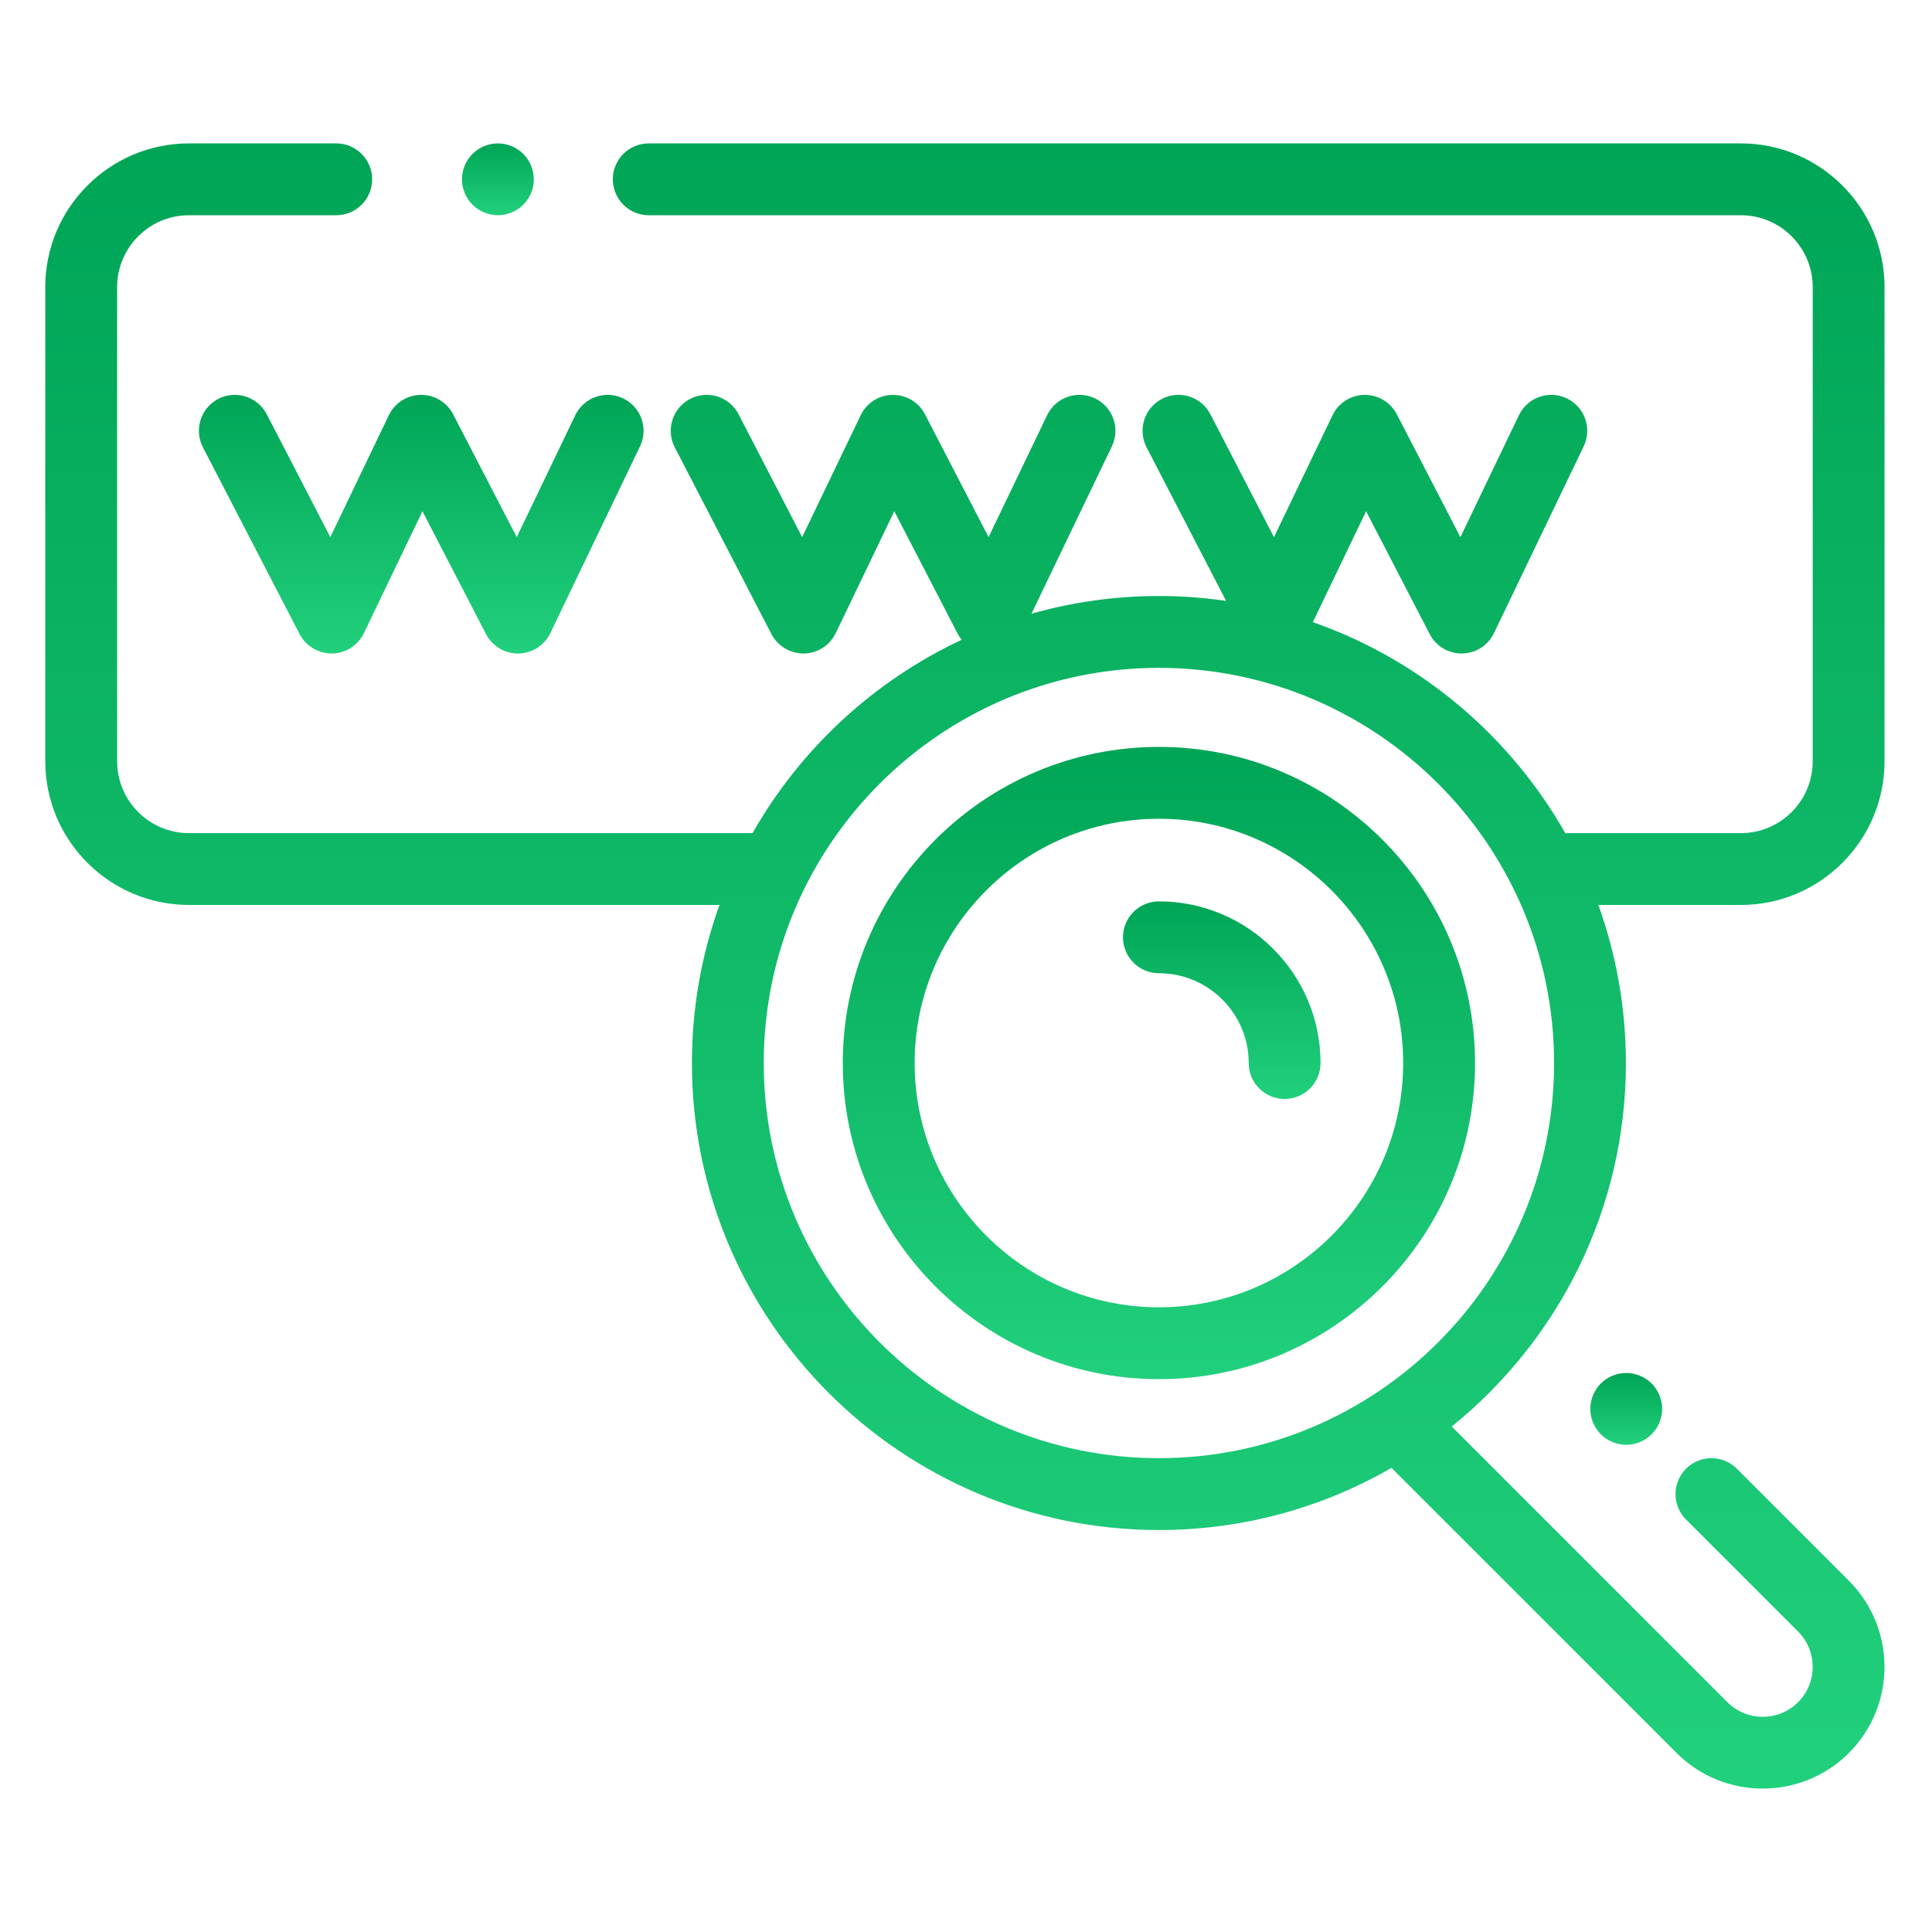 <?xml version="1.0" encoding="UTF-8"?> <svg xmlns="http://www.w3.org/2000/svg" width="67" height="67" viewBox="0 0 67 67" fill="none"> <mask id="mask0" mask-type="alpha" maskUnits="userSpaceOnUse" x="0" y="0" width="67" height="67"> <rect width="67" height="67" fill="#C4C4C4"></rect> </mask> <g mask="url(#mask0)"> <path d="M40.19 25.902C34.145 25.902 29.227 30.82 29.227 36.865C29.227 42.91 34.145 47.828 40.19 47.828C46.235 47.828 51.153 42.91 51.153 36.865C51.153 30.82 46.235 25.902 40.19 25.902ZM40.19 45.336C35.519 45.336 31.719 41.536 31.719 36.865C31.719 32.194 35.519 28.394 40.19 28.394C44.861 28.394 48.661 32.194 48.661 36.865C48.661 41.536 44.861 45.336 40.19 45.336Z" fill="url(#paint0_linear)"></path> <path d="M40.19 31.259C39.502 31.259 38.944 31.817 38.944 32.505C38.944 33.193 39.502 33.751 40.19 33.751C41.907 33.751 43.304 35.148 43.304 36.865C43.304 37.553 43.861 38.111 44.55 38.111C45.238 38.111 45.795 37.553 45.795 36.865C45.795 33.774 43.281 31.259 40.19 31.259V31.259Z" fill="url(#paint1_linear)"></path> <path d="M9.25 14.366C8.934 13.756 8.182 13.517 7.571 13.832C6.96 14.149 6.721 14.901 7.037 15.512L10.39 21.99C10.608 22.409 11.046 22.666 11.516 22.663C11.988 22.656 12.415 22.382 12.62 21.956L14.65 17.73L16.855 21.99C17.07 22.404 17.496 22.663 17.962 22.663H17.98C18.453 22.656 18.88 22.382 19.085 21.956L22.196 15.478C22.494 14.858 22.232 14.114 21.612 13.816C20.992 13.518 20.248 13.78 19.95 14.4L17.92 18.627L15.714 14.366C15.497 13.947 15.059 13.69 14.59 13.693C14.117 13.701 13.689 13.974 13.485 14.4L11.455 18.627L9.25 14.366Z" fill="url(#paint2_linear)"></path> <path d="M17.266 7.464C17.594 7.464 17.915 7.331 18.147 7.099C18.379 6.868 18.512 6.546 18.512 6.218C18.512 5.891 18.379 5.569 18.147 5.338C17.915 5.106 17.594 4.973 17.266 4.973C16.939 4.973 16.617 5.106 16.386 5.338C16.154 5.569 16.02 5.891 16.02 6.218C16.02 6.546 16.154 6.868 16.386 7.099C16.617 7.331 16.939 7.464 17.266 7.464Z" fill="url(#paint3_linear)"></path> <path d="M65.354 26.4V9.956C65.354 7.208 63.119 4.973 60.371 4.973H22.498C21.81 4.973 21.252 5.53 21.252 6.218C21.252 6.906 21.81 7.464 22.498 7.464H60.371C61.745 7.464 62.863 8.582 62.863 9.956V26.4C62.863 27.774 61.745 28.892 60.371 28.892H54.391C54.355 28.892 54.32 28.894 54.285 28.897C52.362 25.509 49.254 22.879 45.528 21.575L47.375 17.73L49.581 21.99C49.795 22.404 50.221 22.663 50.687 22.663H50.706C51.178 22.655 51.605 22.382 51.81 21.956L54.921 15.478C55.219 14.858 54.957 14.114 54.337 13.816C53.717 13.518 52.973 13.779 52.675 14.4L50.645 18.627L48.44 14.366C48.223 13.947 47.785 13.689 47.315 13.694C46.842 13.7 46.415 13.974 46.211 14.4L44.18 18.627L41.975 14.366C41.659 13.755 40.907 13.516 40.296 13.833C39.685 14.149 39.446 14.9 39.762 15.512L42.519 20.838C41.759 20.728 40.981 20.669 40.19 20.669C38.659 20.669 37.176 20.884 35.771 21.283L38.559 15.478C38.857 14.858 38.595 14.114 37.975 13.816C37.355 13.518 36.61 13.779 36.313 14.4L34.283 18.627L32.077 14.366C31.86 13.947 31.425 13.689 30.952 13.694C30.48 13.7 30.052 13.974 29.848 14.4L27.818 18.627L25.613 14.366C25.297 13.755 24.545 13.516 23.934 13.833C23.323 14.149 23.084 14.9 23.4 15.512L26.753 21.99C26.971 22.409 27.408 22.666 27.879 22.663C28.351 22.655 28.778 22.382 28.983 21.956L31.013 17.73L33.218 21.99C33.255 22.061 33.3 22.126 33.349 22.188C30.294 23.617 27.756 25.973 26.098 28.892H6.553C5.18 28.892 4.062 27.774 4.062 26.4V9.956C4.062 8.582 5.18 7.464 6.553 7.464H11.66C12.348 7.464 12.906 6.906 12.906 6.218C12.906 5.53 12.348 4.973 11.66 4.973H6.553C3.806 4.973 1.57 7.208 1.57 9.956V26.4C1.57 29.148 3.806 31.383 6.553 31.383H24.951C24.332 33.096 23.995 34.941 23.995 36.864C23.995 45.795 31.26 53.06 40.19 53.06C43.124 53.06 45.879 52.275 48.255 50.905L58.143 60.792C58.966 61.616 60.048 62.027 61.13 62.027C62.212 62.027 63.293 61.616 64.117 60.792C65.764 59.145 65.764 56.465 64.117 54.818L60.232 50.933C59.745 50.447 58.956 50.446 58.47 50.933C57.984 51.42 57.984 52.208 58.47 52.695L62.355 56.58C63.031 57.255 63.031 58.355 62.355 59.031C61.68 59.706 60.58 59.706 59.905 59.031L50.345 49.47C54.026 46.499 56.385 41.953 56.385 36.864C56.385 34.941 56.047 33.096 55.429 31.383H60.371C63.119 31.383 65.354 29.148 65.354 26.4V26.4ZM40.19 50.568C32.634 50.568 26.486 44.42 26.486 36.864C26.486 29.309 32.634 23.161 40.19 23.161C47.746 23.161 53.894 29.309 53.894 36.864C53.894 44.42 47.746 50.568 40.19 50.568Z" fill="url(#paint4_linear)"></path> <path d="M55.515 47.978C55.283 48.21 55.15 48.531 55.15 48.859C55.15 49.187 55.283 49.508 55.515 49.74C55.748 49.972 56.068 50.105 56.396 50.105C56.723 50.105 57.045 49.972 57.276 49.74C57.51 49.508 57.642 49.187 57.642 48.859C57.642 48.531 57.51 48.21 57.276 47.978C57.045 47.747 56.725 47.614 56.396 47.614C56.068 47.614 55.746 47.747 55.515 47.978Z" fill="url(#paint5_linear)"></path> </g> <defs> <linearGradient id="paint0_linear" x1="40.19" y1="25.902" x2="40.19" y2="47.828" gradientUnits="userSpaceOnUse"> <stop stop-color="#00A556"></stop> <stop offset="1" stop-color="#21D07C"></stop> </linearGradient> <linearGradient id="paint1_linear" x1="42.37" y1="31.259" x2="42.37" y2="38.111" gradientUnits="userSpaceOnUse"> <stop stop-color="#00A556"></stop> <stop offset="1" stop-color="#21D07C"></stop> </linearGradient> <linearGradient id="paint2_linear" x1="14.608" y1="13.693" x2="14.608" y2="22.663" gradientUnits="userSpaceOnUse"> <stop stop-color="#00A556"></stop> <stop offset="1" stop-color="#21D07C"></stop> </linearGradient> <linearGradient id="paint3_linear" x1="17.266" y1="4.973" x2="17.266" y2="7.464" gradientUnits="userSpaceOnUse"> <stop stop-color="#00A556"></stop> <stop offset="1" stop-color="#21D07C"></stop> </linearGradient> <linearGradient id="paint4_linear" x1="33.462" y1="4.973" x2="33.462" y2="62.027" gradientUnits="userSpaceOnUse"> <stop stop-color="#00A556"></stop> <stop offset="1" stop-color="#21D07C"></stop> </linearGradient> <linearGradient id="paint5_linear" x1="56.396" y1="47.614" x2="56.396" y2="50.105" gradientUnits="userSpaceOnUse"> <stop stop-color="#00A556"></stop> <stop offset="1" stop-color="#21D07C"></stop> </linearGradient> </defs> </svg> 